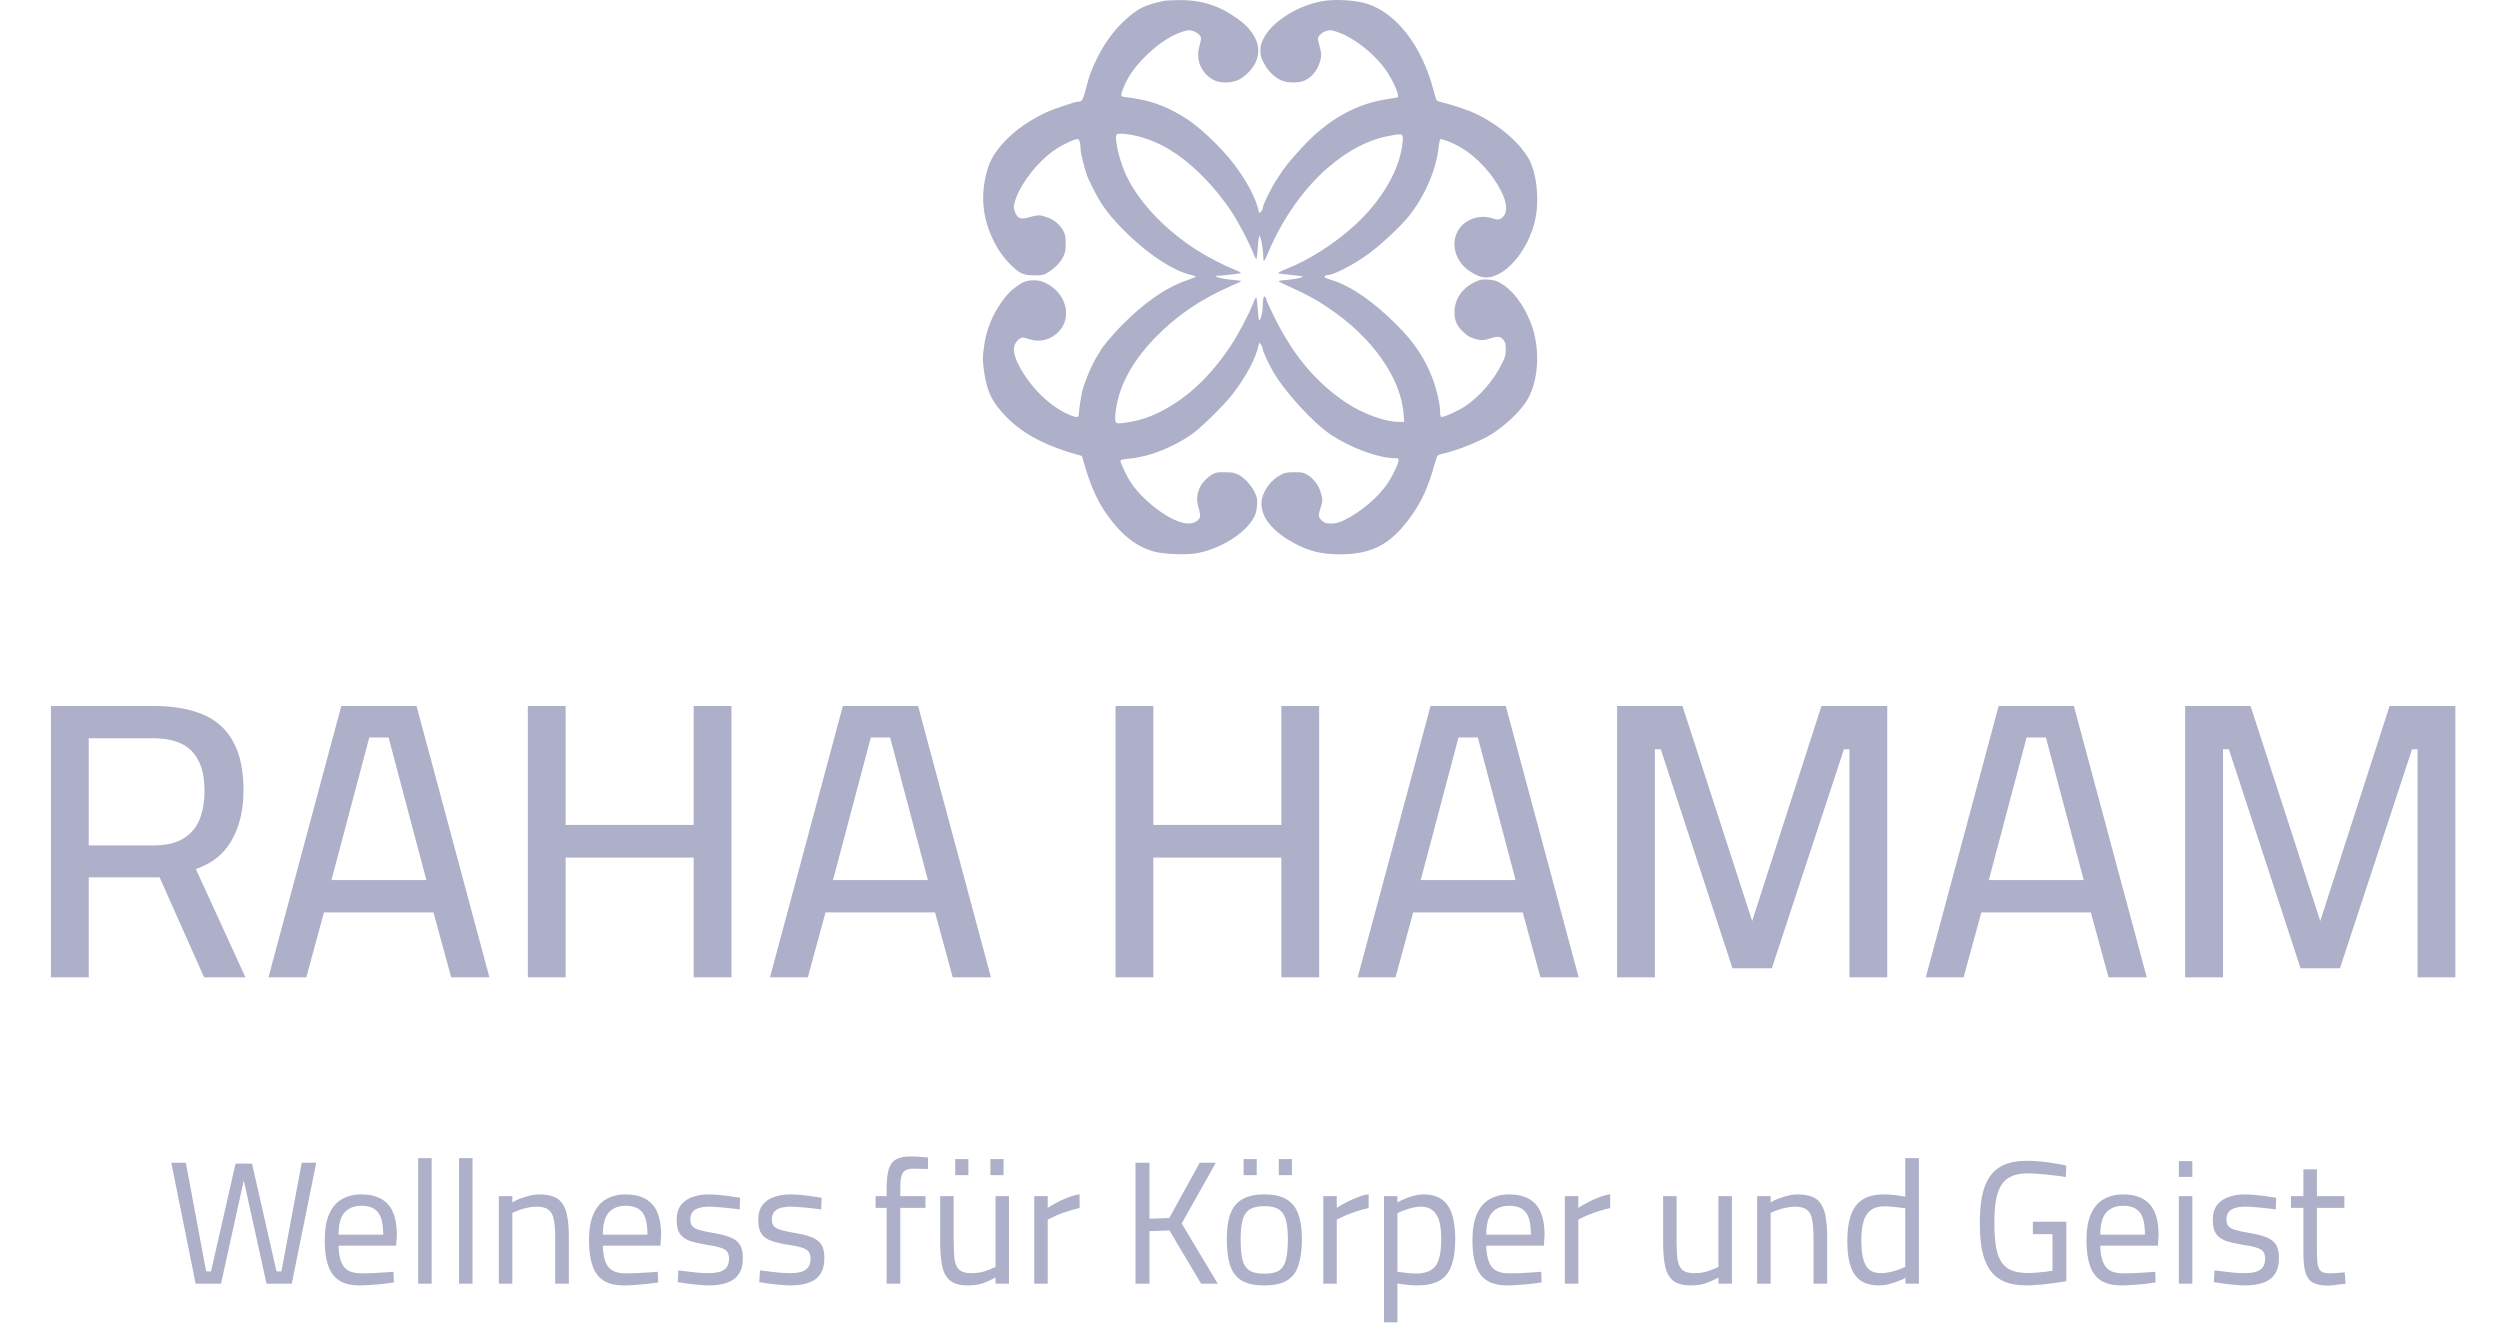 <svg xmlns="http://www.w3.org/2000/svg" width="113" height="60" viewBox="0 0 113 60" fill="none"><path d="M8.843 58.022L7.743 52.555H8.4L9.318 57.468H9.539L10.647 52.594H11.391L12.498 57.468H12.72L13.638 52.555H14.294L13.187 58.022H12.047L10.963 53.1H11.074L9.99 58.022H8.843ZM16.26 58.101C15.864 58.101 15.55 58.025 15.318 57.871C15.092 57.719 14.928 57.492 14.828 57.191C14.728 56.89 14.678 56.516 14.678 56.068C14.678 55.566 14.746 55.166 14.883 54.865C15.02 54.559 15.213 54.337 15.461 54.2C15.709 54.058 16.002 53.987 16.339 53.987C16.866 53.987 17.265 54.134 17.534 54.43C17.803 54.72 17.937 55.189 17.937 55.838L17.906 56.305H15.303C15.308 56.716 15.384 57.028 15.532 57.239C15.68 57.45 15.946 57.555 16.331 57.555C16.479 57.555 16.64 57.552 16.814 57.547C16.993 57.537 17.17 57.526 17.344 57.516C17.518 57.505 17.666 57.494 17.787 57.484L17.803 57.967C17.676 57.988 17.521 58.009 17.336 58.03C17.157 58.051 16.972 58.067 16.782 58.077C16.592 58.093 16.418 58.101 16.26 58.101ZM15.303 55.806H17.32C17.32 55.321 17.241 54.984 17.083 54.794C16.93 54.599 16.682 54.501 16.339 54.501C16.117 54.501 15.93 54.546 15.777 54.636C15.624 54.72 15.506 54.857 15.421 55.047C15.342 55.237 15.303 55.49 15.303 55.806ZM18.902 58.022V52.349H19.511V58.022H18.902ZM20.748 58.022V52.349H21.358V58.022H20.748ZM22.547 58.022V54.066H23.157V54.343C23.246 54.29 23.357 54.237 23.489 54.184C23.626 54.132 23.771 54.087 23.924 54.05C24.077 54.008 24.225 53.987 24.367 53.987C24.642 53.987 24.866 54.024 25.04 54.097C25.214 54.166 25.348 54.279 25.443 54.438C25.544 54.591 25.612 54.791 25.649 55.039C25.691 55.282 25.712 55.577 25.712 55.925V58.022H25.095V55.949C25.095 55.606 25.074 55.332 25.032 55.126C24.995 54.92 24.916 54.773 24.794 54.683C24.678 54.588 24.499 54.541 24.256 54.541C24.125 54.541 23.988 54.556 23.845 54.588C23.708 54.614 23.579 54.651 23.457 54.699C23.336 54.741 23.236 54.783 23.157 54.825V58.022H22.547ZM28.205 58.101C27.81 58.101 27.496 58.025 27.264 57.871C27.037 57.719 26.873 57.492 26.773 57.191C26.673 56.89 26.623 56.516 26.623 56.068C26.623 55.566 26.692 55.166 26.829 54.865C26.966 54.559 27.158 54.337 27.406 54.2C27.654 54.058 27.947 53.987 28.285 53.987C28.812 53.987 29.21 54.134 29.479 54.43C29.748 54.72 29.883 55.189 29.883 55.838L29.851 56.305H27.248C27.253 56.716 27.33 57.028 27.477 57.239C27.625 57.45 27.892 57.555 28.276 57.555C28.424 57.555 28.585 57.552 28.759 57.547C28.939 57.537 29.115 57.526 29.289 57.516C29.463 57.505 29.611 57.494 29.732 57.484L29.748 57.967C29.622 57.988 29.466 58.009 29.281 58.03C29.102 58.051 28.917 58.067 28.727 58.077C28.538 58.093 28.364 58.101 28.205 58.101ZM27.248 55.806H29.266C29.266 55.321 29.186 54.984 29.028 54.794C28.875 54.599 28.627 54.501 28.285 54.501C28.063 54.501 27.876 54.546 27.723 54.636C27.57 54.72 27.451 54.857 27.367 55.047C27.288 55.237 27.248 55.49 27.248 55.806ZM32.034 58.101C31.913 58.101 31.765 58.093 31.591 58.077C31.422 58.061 31.253 58.043 31.084 58.022C30.916 57.995 30.765 57.972 30.633 57.951L30.665 57.42C30.797 57.436 30.945 57.455 31.108 57.476C31.277 57.497 31.44 57.516 31.599 57.531C31.757 57.542 31.884 57.547 31.978 57.547C32.195 57.547 32.374 57.529 32.516 57.492C32.659 57.45 32.767 57.381 32.841 57.286C32.915 57.191 32.952 57.057 32.952 56.883C32.952 56.751 32.923 56.648 32.865 56.574C32.812 56.5 32.709 56.439 32.556 56.392C32.408 56.344 32.192 56.3 31.907 56.258C31.612 56.21 31.364 56.152 31.163 56.083C30.968 56.01 30.823 55.901 30.728 55.759C30.633 55.617 30.586 55.413 30.586 55.15C30.586 54.854 30.654 54.622 30.792 54.453C30.929 54.285 31.105 54.166 31.322 54.097C31.543 54.024 31.773 53.987 32.01 53.987C32.158 53.987 32.319 53.995 32.493 54.01C32.672 54.026 32.846 54.047 33.015 54.074C33.184 54.095 33.329 54.116 33.45 54.137L33.434 54.667C33.308 54.646 33.16 54.628 32.991 54.612C32.822 54.591 32.654 54.575 32.485 54.564C32.316 54.548 32.168 54.541 32.042 54.541C31.884 54.541 31.741 54.559 31.614 54.596C31.488 54.628 31.388 54.686 31.314 54.77C31.24 54.854 31.203 54.973 31.203 55.126C31.203 55.242 31.229 55.337 31.282 55.411C31.335 55.479 31.435 55.538 31.583 55.585C31.73 55.632 31.944 55.68 32.224 55.727C32.551 55.78 32.812 55.846 33.007 55.925C33.207 56.004 33.352 56.115 33.442 56.258C33.532 56.4 33.577 56.6 33.577 56.859C33.577 57.165 33.513 57.41 33.387 57.595C33.265 57.774 33.089 57.903 32.857 57.982C32.63 58.061 32.356 58.101 32.034 58.101ZM35.719 58.101C35.598 58.101 35.45 58.093 35.276 58.077C35.108 58.061 34.939 58.043 34.77 58.022C34.601 57.995 34.451 57.972 34.319 57.951L34.351 57.42C34.483 57.436 34.63 57.455 34.794 57.476C34.962 57.497 35.126 57.516 35.284 57.531C35.443 57.542 35.569 57.547 35.664 57.547C35.88 57.547 36.06 57.529 36.202 57.492C36.344 57.45 36.453 57.381 36.526 57.286C36.6 57.191 36.637 57.057 36.637 56.883C36.637 56.751 36.608 56.648 36.55 56.574C36.498 56.5 36.395 56.439 36.242 56.392C36.094 56.344 35.878 56.3 35.593 56.258C35.297 56.21 35.05 56.152 34.849 56.083C34.654 56.01 34.509 55.901 34.414 55.759C34.319 55.617 34.272 55.413 34.272 55.15C34.272 54.854 34.34 54.622 34.477 54.453C34.614 54.285 34.791 54.166 35.007 54.097C35.229 54.024 35.458 53.987 35.696 53.987C35.843 53.987 36.004 53.995 36.178 54.01C36.358 54.026 36.532 54.047 36.7 54.074C36.869 54.095 37.014 54.116 37.136 54.137L37.12 54.667C36.993 54.646 36.846 54.628 36.677 54.612C36.508 54.591 36.339 54.575 36.17 54.564C36.002 54.548 35.854 54.541 35.727 54.541C35.569 54.541 35.427 54.559 35.3 54.596C35.173 54.628 35.073 54.686 34.999 54.77C34.926 54.854 34.889 54.973 34.889 55.126C34.889 55.242 34.915 55.337 34.968 55.411C35.02 55.479 35.121 55.538 35.269 55.585C35.416 55.632 35.63 55.68 35.909 55.727C36.236 55.78 36.498 55.846 36.693 55.925C36.893 56.004 37.038 56.115 37.128 56.258C37.218 56.4 37.262 56.6 37.262 56.859C37.262 57.165 37.199 57.41 37.072 57.595C36.951 57.774 36.774 57.903 36.542 57.982C36.316 58.061 36.041 58.101 35.719 58.101ZM40.075 58.022V54.596H39.577V54.066H40.075V53.718C40.075 53.338 40.11 53.042 40.178 52.831C40.247 52.62 40.36 52.475 40.519 52.396C40.677 52.312 40.885 52.27 41.144 52.27C41.207 52.27 41.294 52.272 41.405 52.278C41.515 52.283 41.624 52.291 41.729 52.301C41.835 52.307 41.908 52.315 41.951 52.325L41.943 52.839C41.848 52.834 41.732 52.831 41.595 52.831C41.463 52.826 41.355 52.824 41.27 52.824C41.123 52.824 41.006 52.85 40.922 52.903C40.838 52.95 40.777 53.04 40.74 53.172C40.708 53.304 40.693 53.488 40.693 53.726V54.066H41.832V54.596H40.693V58.022H40.075ZM43.739 58.101C43.401 58.101 43.143 58.032 42.964 57.895C42.784 57.758 42.66 57.544 42.592 57.254C42.528 56.964 42.497 56.59 42.497 56.131V54.066H43.106V56.131C43.106 56.479 43.122 56.756 43.153 56.962C43.19 57.167 43.267 57.318 43.383 57.413C43.499 57.502 43.673 57.547 43.905 57.547C44.137 57.547 44.348 57.516 44.538 57.452C44.728 57.389 44.881 57.326 44.997 57.262V54.066H45.606V58.022H44.997V57.745C44.828 57.84 44.644 57.924 44.443 57.998C44.248 58.067 44.013 58.101 43.739 58.101ZM44.767 53.116V52.389H45.361V53.116H44.767ZM43.177 53.116V52.389H43.771V53.116H43.177ZM46.747 58.022V54.066H47.356V54.596C47.457 54.527 47.583 54.453 47.736 54.374C47.889 54.29 48.058 54.211 48.243 54.137C48.427 54.063 48.612 54.01 48.797 53.979V54.604C48.617 54.641 48.435 54.691 48.251 54.754C48.066 54.812 47.895 54.876 47.736 54.944C47.583 55.013 47.457 55.073 47.356 55.126V58.022H46.747ZM51.324 58.022V52.555H51.957V55.087L52.851 55.055L54.227 52.555H54.955L53.413 55.3L55.042 58.022H54.291L52.859 55.617L51.957 55.648V58.022H51.324ZM57.144 58.101C56.701 58.101 56.356 58.025 56.108 57.871C55.865 57.719 55.694 57.486 55.594 57.175C55.499 56.864 55.451 56.471 55.451 55.996C55.451 55.543 55.504 55.168 55.609 54.873C55.72 54.578 55.9 54.356 56.148 54.208C56.395 54.06 56.728 53.987 57.144 53.987C57.566 53.987 57.901 54.06 58.149 54.208C58.397 54.356 58.574 54.578 58.679 54.873C58.79 55.168 58.846 55.543 58.846 55.996C58.846 56.471 58.795 56.864 58.695 57.175C58.6 57.486 58.429 57.719 58.181 57.871C57.938 58.025 57.593 58.101 57.144 58.101ZM57.144 57.571C57.45 57.571 57.68 57.518 57.833 57.413C57.986 57.302 58.086 57.13 58.133 56.898C58.186 56.666 58.212 56.366 58.212 55.996C58.212 55.632 58.181 55.342 58.118 55.126C58.054 54.91 57.946 54.754 57.793 54.659C57.64 54.564 57.424 54.517 57.144 54.517C56.87 54.517 56.654 54.564 56.496 54.659C56.343 54.754 56.234 54.91 56.171 55.126C56.108 55.342 56.076 55.632 56.076 55.996C56.076 56.366 56.1 56.666 56.148 56.898C56.2 57.13 56.303 57.302 56.456 57.413C56.609 57.518 56.839 57.571 57.144 57.571ZM57.801 53.116V52.389H58.395V53.116H57.801ZM56.211 53.116V52.389H56.804V53.116H56.211ZM59.813 58.022V54.066H60.422V54.596C60.523 54.527 60.649 54.453 60.802 54.374C60.955 54.29 61.124 54.211 61.309 54.137C61.493 54.063 61.678 54.01 61.862 53.979V54.604C61.683 54.641 61.501 54.691 61.316 54.754C61.132 54.812 60.96 54.876 60.802 54.944C60.649 55.013 60.523 55.073 60.422 55.126V58.022H59.813ZM62.556 59.77V54.066H63.165V54.351C63.25 54.298 63.355 54.245 63.482 54.192C63.614 54.134 63.753 54.087 63.901 54.05C64.049 54.008 64.191 53.987 64.328 53.987C64.666 53.987 64.94 54.058 65.151 54.2C65.362 54.337 65.518 54.554 65.618 54.849C65.724 55.145 65.776 55.527 65.776 55.996C65.776 56.513 65.716 56.927 65.594 57.239C65.478 57.544 65.291 57.766 65.032 57.903C64.779 58.035 64.45 58.101 64.043 58.101C63.88 58.101 63.714 58.09 63.545 58.069C63.382 58.048 63.255 58.03 63.165 58.014V59.77H62.556ZM64.012 57.563C64.297 57.563 64.521 57.51 64.684 57.405C64.853 57.299 64.972 57.133 65.04 56.906C65.109 56.674 65.143 56.371 65.143 55.996C65.143 55.464 65.064 55.089 64.906 54.873C64.748 54.651 64.526 54.541 64.241 54.541C64.115 54.541 63.983 54.556 63.846 54.588C63.714 54.62 63.587 54.659 63.466 54.707C63.345 54.749 63.244 54.794 63.165 54.841V57.484C63.25 57.494 63.374 57.51 63.537 57.531C63.701 57.552 63.859 57.563 64.012 57.563ZM68.137 58.101C67.741 58.101 67.427 58.025 67.195 57.871C66.968 57.719 66.805 57.492 66.705 57.191C66.604 56.89 66.554 56.516 66.554 56.068C66.554 55.566 66.623 55.166 66.76 54.865C66.897 54.559 67.09 54.337 67.338 54.2C67.586 54.058 67.878 53.987 68.216 53.987C68.743 53.987 69.142 54.134 69.411 54.43C69.68 54.72 69.814 55.189 69.814 55.838L69.782 56.305H67.179C67.185 56.716 67.261 57.028 67.409 57.239C67.557 57.45 67.823 57.555 68.208 57.555C68.356 57.555 68.517 57.552 68.691 57.547C68.87 57.537 69.047 57.526 69.221 57.516C69.395 57.505 69.543 57.494 69.664 57.484L69.68 57.967C69.553 57.988 69.397 58.009 69.213 58.03C69.034 58.051 68.849 58.067 68.659 58.077C68.469 58.093 68.295 58.101 68.137 58.101ZM67.179 55.806H69.197C69.197 55.321 69.118 54.984 68.96 54.794C68.807 54.599 68.559 54.501 68.216 54.501C67.994 54.501 67.807 54.546 67.654 54.636C67.501 54.72 67.382 54.857 67.298 55.047C67.219 55.237 67.179 55.49 67.179 55.806ZM70.731 58.022V54.066H71.34V54.596C71.44 54.527 71.567 54.453 71.72 54.374C71.873 54.29 72.041 54.211 72.226 54.137C72.411 54.063 72.595 54.01 72.78 53.979V54.604C72.6 54.641 72.418 54.691 72.234 54.754C72.049 54.812 71.878 54.876 71.72 54.944C71.567 55.013 71.44 55.073 71.34 55.126V58.022H70.731ZM76.415 58.101C76.077 58.101 75.819 58.032 75.639 57.895C75.46 57.758 75.336 57.544 75.268 57.254C75.204 56.964 75.173 56.59 75.173 56.131V54.066H75.782V56.131C75.782 56.479 75.798 56.756 75.829 56.962C75.866 57.167 75.943 57.318 76.059 57.413C76.175 57.502 76.349 57.547 76.581 57.547C76.813 57.547 77.024 57.516 77.214 57.452C77.404 57.389 77.557 57.326 77.673 57.262V54.066H78.282V58.022H77.673V57.745C77.504 57.84 77.319 57.924 77.119 57.998C76.924 58.067 76.689 58.101 76.415 58.101ZM79.423 58.022V54.066H80.033V54.343C80.122 54.29 80.233 54.237 80.365 54.184C80.502 54.132 80.647 54.087 80.8 54.05C80.953 54.008 81.101 53.987 81.243 53.987C81.517 53.987 81.742 54.024 81.916 54.097C82.09 54.166 82.224 54.279 82.319 54.438C82.419 54.591 82.488 54.791 82.525 55.039C82.567 55.282 82.588 55.577 82.588 55.925V58.022H81.971V55.949C81.971 55.606 81.95 55.332 81.908 55.126C81.871 54.92 81.792 54.773 81.67 54.683C81.554 54.588 81.375 54.541 81.132 54.541C81.001 54.541 80.863 54.556 80.721 54.588C80.584 54.614 80.455 54.651 80.333 54.699C80.212 54.741 80.112 54.783 80.033 54.825V58.022H79.423ZM84.931 58.101C84.773 58.101 84.622 58.083 84.48 58.046C84.337 58.014 84.206 57.956 84.084 57.871C83.968 57.787 83.865 57.671 83.776 57.523C83.686 57.37 83.617 57.175 83.57 56.938C83.522 56.7 83.499 56.413 83.499 56.075C83.499 55.606 83.554 55.218 83.665 54.912C83.776 54.601 83.952 54.369 84.195 54.216C84.438 54.063 84.759 53.987 85.16 53.987C85.26 53.987 85.371 53.992 85.493 54.002C85.614 54.013 85.73 54.026 85.841 54.042C85.957 54.058 86.049 54.074 86.118 54.09V52.349H86.735V58.022H86.126V57.761C86.041 57.808 85.93 57.858 85.793 57.911C85.661 57.964 85.519 58.009 85.366 58.046C85.218 58.083 85.073 58.101 84.931 58.101ZM85.01 57.547C85.147 57.547 85.284 57.531 85.421 57.5C85.564 57.468 85.696 57.431 85.817 57.389C85.938 57.341 86.038 57.299 86.118 57.262V54.612C86.054 54.601 85.967 54.591 85.857 54.58C85.746 54.564 85.63 54.551 85.508 54.541C85.392 54.53 85.287 54.525 85.192 54.525C84.923 54.525 84.712 54.583 84.559 54.699C84.406 54.815 84.295 54.989 84.227 55.221C84.163 55.448 84.132 55.733 84.132 56.075C84.132 56.392 84.156 56.648 84.203 56.843C84.25 57.033 84.314 57.181 84.393 57.286C84.477 57.386 84.572 57.455 84.678 57.492C84.783 57.529 84.894 57.547 85.01 57.547ZM91.617 58.101C91.195 58.101 90.847 58.04 90.572 57.919C90.298 57.792 90.082 57.61 89.923 57.373C89.765 57.13 89.652 56.835 89.583 56.487C89.52 56.139 89.488 55.743 89.488 55.3C89.488 54.841 89.52 54.438 89.583 54.09C89.652 53.736 89.765 53.441 89.923 53.203C90.087 52.961 90.303 52.779 90.572 52.657C90.847 52.531 91.189 52.468 91.601 52.468C91.806 52.468 92.02 52.478 92.242 52.499C92.468 52.52 92.682 52.549 92.882 52.586C93.088 52.618 93.26 52.65 93.397 52.681L93.373 53.203C93.236 53.177 93.067 53.153 92.867 53.132C92.666 53.106 92.46 53.085 92.249 53.069C92.044 53.048 91.854 53.037 91.68 53.037C91.369 53.037 91.113 53.082 90.912 53.172C90.712 53.261 90.556 53.401 90.446 53.591C90.335 53.776 90.256 54.01 90.208 54.295C90.166 54.575 90.145 54.91 90.145 55.3C90.145 55.806 90.184 56.226 90.264 56.558C90.343 56.89 90.49 57.138 90.707 57.302C90.928 57.46 91.247 57.539 91.664 57.539C91.785 57.539 91.915 57.534 92.052 57.523C92.189 57.513 92.321 57.5 92.447 57.484C92.579 57.468 92.687 57.452 92.772 57.436V55.783H91.886V55.221H93.397V57.911C93.307 57.927 93.188 57.945 93.041 57.967C92.893 57.988 92.735 58.009 92.566 58.03C92.397 58.051 92.228 58.067 92.06 58.077C91.896 58.093 91.748 58.101 91.617 58.101ZM95.891 58.101C95.496 58.101 95.182 58.025 94.95 57.871C94.723 57.719 94.559 57.492 94.459 57.191C94.359 56.89 94.309 56.516 94.309 56.068C94.309 55.566 94.377 55.166 94.514 54.865C94.651 54.559 94.844 54.337 95.092 54.2C95.34 54.058 95.633 53.987 95.97 53.987C96.498 53.987 96.896 54.134 97.165 54.43C97.434 54.72 97.568 55.189 97.568 55.838L97.537 56.305H94.934C94.939 56.716 95.016 57.028 95.163 57.239C95.311 57.45 95.577 57.555 95.962 57.555C96.11 57.555 96.271 57.552 96.445 57.547C96.624 57.537 96.801 57.526 96.975 57.516C97.149 57.505 97.297 57.494 97.418 57.484L97.434 57.967C97.307 57.988 97.152 58.009 96.967 58.03C96.788 58.051 96.603 58.067 96.413 58.077C96.223 58.093 96.049 58.101 95.891 58.101ZM94.934 55.806H96.951C96.951 55.321 96.872 54.984 96.714 54.794C96.561 54.599 96.313 54.501 95.97 54.501C95.749 54.501 95.561 54.546 95.408 54.636C95.255 54.72 95.137 54.857 95.052 55.047C94.973 55.237 94.934 55.49 94.934 55.806ZM98.485 58.022V54.066H99.094V58.022H98.485ZM98.485 53.196V52.483H99.094V53.196H98.485ZM101.466 58.101C101.344 58.101 101.197 58.093 101.023 58.077C100.854 58.061 100.685 58.043 100.516 58.022C100.348 57.995 100.197 57.972 100.065 57.951L100.097 57.42C100.229 57.436 100.377 57.455 100.54 57.476C100.709 57.497 100.872 57.516 101.031 57.531C101.189 57.542 101.315 57.547 101.41 57.547C101.627 57.547 101.806 57.529 101.948 57.492C102.091 57.45 102.199 57.381 102.273 57.286C102.347 57.191 102.384 57.057 102.384 56.883C102.384 56.751 102.355 56.648 102.297 56.574C102.244 56.5 102.141 56.439 101.988 56.392C101.84 56.344 101.624 56.3 101.339 56.258C101.044 56.21 100.796 56.152 100.595 56.083C100.4 56.01 100.255 55.901 100.16 55.759C100.065 55.617 100.018 55.413 100.018 55.15C100.018 54.854 100.086 54.622 100.224 54.453C100.361 54.285 100.537 54.166 100.754 54.097C100.975 54.024 101.205 53.987 101.442 53.987C101.59 53.987 101.751 53.995 101.925 54.01C102.104 54.026 102.278 54.047 102.447 54.074C102.616 54.095 102.761 54.116 102.882 54.137L102.866 54.667C102.74 54.646 102.592 54.628 102.423 54.612C102.254 54.591 102.086 54.575 101.917 54.564C101.748 54.548 101.6 54.541 101.474 54.541C101.315 54.541 101.173 54.559 101.046 54.596C100.92 54.628 100.82 54.686 100.746 54.77C100.672 54.854 100.635 54.973 100.635 55.126C100.635 55.242 100.661 55.337 100.714 55.411C100.767 55.479 100.867 55.538 101.015 55.585C101.163 55.632 101.376 55.68 101.656 55.727C101.983 55.78 102.244 55.846 102.439 55.925C102.639 56.004 102.784 56.115 102.874 56.258C102.964 56.4 103.009 56.6 103.009 56.859C103.009 57.165 102.945 57.41 102.819 57.595C102.697 57.774 102.521 57.903 102.289 57.982C102.062 58.061 101.788 58.101 101.466 58.101ZM105.214 58.109C104.94 58.109 104.721 58.067 104.557 57.982C104.399 57.898 104.286 57.753 104.217 57.547C104.149 57.336 104.114 57.041 104.114 56.661V54.596H103.553V54.066H104.114V52.855H104.724V54.066H105.966V54.596H104.724V56.479C104.724 56.759 104.734 56.977 104.755 57.136C104.782 57.289 104.834 57.397 104.913 57.46C104.993 57.523 105.117 57.555 105.285 57.555C105.338 57.555 105.407 57.552 105.491 57.547C105.575 57.542 105.66 57.537 105.744 57.531C105.834 57.521 105.913 57.513 105.982 57.508L106.021 58.022C105.947 58.032 105.86 58.043 105.76 58.053C105.66 58.069 105.56 58.083 105.459 58.093C105.364 58.104 105.283 58.109 105.214 58.109Z" fill="#ADB0C8"></path><path d="M2.301 44.176V31.91H6.929C7.831 31.91 8.585 32.041 9.19 32.302C9.795 32.563 10.246 32.972 10.543 33.53C10.852 34.088 11.006 34.818 11.006 35.72C11.006 36.61 10.828 37.364 10.472 37.981C10.128 38.598 9.588 39.031 8.852 39.28L11.095 44.176H9.226L7.214 39.654H4.01V44.176H2.301ZM4.01 38.212H6.947C7.517 38.212 7.968 38.105 8.3 37.892C8.644 37.678 8.887 37.387 9.03 37.019C9.172 36.64 9.244 36.212 9.244 35.738C9.244 34.943 9.054 34.349 8.674 33.957C8.306 33.566 7.724 33.37 6.929 33.37H4.01V38.212ZM12.134 44.176L15.427 31.91H18.827L22.121 44.176H20.394L19.593 41.239H14.644L13.843 44.176H12.134ZM14.982 39.779H19.272L17.563 33.334H16.691L14.982 39.779ZM23.858 44.176V31.91H25.567V37.286H31.353V31.91H33.062V44.176H31.353V38.764H25.567V44.176H23.858ZM34.804 44.176L38.097 31.91H41.497L44.791 44.176H43.064L42.263 41.239H37.314L36.513 44.176H34.804ZM37.652 39.779H41.942L40.233 33.334H39.361L37.652 39.779ZM50.422 44.176V31.91H52.131V37.286H57.917V31.91H59.626V44.176H57.917V38.764H52.131V44.176H50.422ZM61.368 44.176L64.661 31.91H68.061L71.355 44.176H69.628L68.827 41.239H63.878L63.077 44.176H61.368ZM64.216 39.779H68.506L66.798 33.334H65.925L64.216 39.779ZM73.092 44.176V31.91H76.047L79.198 41.63L82.331 31.91H85.304V44.176H83.595V33.868H83.346L80.088 43.766H78.308L75.068 33.868H74.801V44.176H73.092ZM87.046 44.176L90.339 31.91H93.739L97.033 44.176H95.306L94.505 41.239H89.556L88.755 44.176H87.046ZM89.894 39.779H94.184L92.475 33.334H91.603L89.894 39.779ZM98.77 44.176V31.91H101.725L104.876 41.63L108.009 31.91H110.982V44.176H109.273V33.868H109.024L105.766 43.766H103.986L100.746 33.868H100.479V44.176H98.77Z" fill="#ADB0C8"></path><path fill-rule="evenodd" clip-rule="evenodd" d="M52.59 0.044C51.776 0.218 51.472 0.362 50.943 0.825C50.392 1.306 49.922 1.938 49.572 2.666C49.325 3.179 49.25 3.38 49.114 3.896C48.953 4.506 48.911 4.593 48.777 4.593C48.716 4.593 48.61 4.611 48.541 4.633C47.663 4.916 47.414 5.01 47.064 5.188C46.27 5.593 45.636 6.087 45.175 6.663C44.869 7.045 44.709 7.358 44.594 7.8C44.336 8.786 44.401 9.706 44.794 10.629C45.013 11.145 45.3 11.582 45.651 11.936C46.073 12.361 46.257 12.446 46.757 12.446C47.114 12.446 47.163 12.436 47.35 12.325C47.655 12.146 47.915 11.882 48.05 11.617C48.156 11.406 48.169 11.338 48.169 11.01C48.169 10.689 48.154 10.614 48.058 10.431C47.922 10.171 47.67 9.95 47.392 9.845C47.035 9.711 46.917 9.704 46.605 9.797C46.129 9.939 45.999 9.899 45.874 9.572C45.811 9.406 45.809 9.358 45.855 9.172C46.051 8.395 46.897 7.291 47.716 6.748C48.077 6.508 48.644 6.251 48.735 6.286C48.794 6.309 48.843 6.522 48.844 6.755C48.845 6.94 49.069 7.809 49.174 8.037C49.68 9.13 50 9.601 50.768 10.377C51.874 11.493 53.056 12.272 53.91 12.445C53.983 12.46 54.043 12.487 54.043 12.504C54.043 12.521 53.891 12.586 53.705 12.649C52.705 12.987 51.752 13.644 50.675 14.735C50.322 15.092 49.745 15.78 49.745 15.843C49.745 15.855 49.69 15.948 49.622 16.049C49.391 16.391 49.039 17.207 48.92 17.674C48.868 17.881 48.763 18.569 48.763 18.707C48.763 18.871 48.678 18.888 48.404 18.778C47.644 18.472 46.899 17.831 46.345 17.005C45.928 16.384 45.763 15.922 45.85 15.629C45.903 15.455 46.102 15.255 46.223 15.255C46.264 15.255 46.414 15.293 46.558 15.339C47.03 15.492 47.536 15.346 47.887 14.954C48.474 14.301 48.167 13.223 47.272 12.796C47.065 12.697 46.957 12.671 46.747 12.671C46.414 12.671 46.267 12.721 45.959 12.939C45.662 13.149 45.472 13.352 45.222 13.723C44.825 14.312 44.589 14.916 44.486 15.603C44.409 16.117 44.409 16.319 44.486 16.833C44.594 17.556 44.773 18.001 45.138 18.453C45.941 19.449 46.999 20.072 48.701 20.552L48.905 20.61L48.98 20.874C49.262 21.867 49.547 22.534 49.939 23.118C50.618 24.13 51.332 24.708 52.183 24.936C52.597 25.047 53.575 25.089 54.033 25.015C55.13 24.838 56.311 24.105 56.686 23.369C56.77 23.203 56.803 23.07 56.817 22.833C56.834 22.546 56.825 22.494 56.71 22.248C56.558 21.923 56.218 21.566 55.938 21.437C55.78 21.364 55.664 21.346 55.352 21.345C55.001 21.344 54.945 21.355 54.773 21.456C54.558 21.583 54.309 21.852 54.227 22.047C54.095 22.362 54.078 22.598 54.165 22.912C54.259 23.251 54.266 23.368 54.195 23.456C53.945 23.767 53.435 23.722 52.768 23.33C52.131 22.955 51.476 22.355 51.122 21.823C50.941 21.549 50.646 20.94 50.646 20.838C50.646 20.783 50.728 20.762 51.075 20.728C51.947 20.645 53.06 20.205 53.886 19.617C54.271 19.344 55.3 18.337 55.654 17.889C56.295 17.076 56.759 16.216 56.889 15.603L56.915 15.48L56.993 15.577C57.036 15.63 57.071 15.709 57.071 15.753C57.071 15.858 57.333 16.432 57.55 16.805C58.097 17.742 59.367 19.126 60.164 19.655C61.061 20.249 62.31 20.708 63.03 20.708C63.197 20.708 63.211 20.716 63.211 20.814C63.211 20.955 62.983 21.441 62.74 21.817C62.335 22.443 61.467 23.182 60.743 23.517C60.489 23.635 60.385 23.661 60.166 23.661C59.925 23.661 59.884 23.648 59.754 23.534C59.584 23.384 59.575 23.297 59.692 22.947C59.794 22.643 59.793 22.559 59.687 22.224C59.587 21.904 59.364 21.622 59.084 21.456C58.911 21.355 58.855 21.344 58.504 21.345C58.159 21.346 58.09 21.359 57.895 21.461C57.311 21.766 56.924 22.446 57.036 22.972C57.102 23.286 57.21 23.493 57.445 23.757C57.713 24.059 58.03 24.3 58.467 24.537C59.165 24.915 59.732 25.055 60.564 25.055C62.027 25.055 62.87 24.604 63.782 23.333C64.255 22.673 64.556 22.012 64.828 21.036C64.888 20.822 64.955 20.625 64.977 20.598C64.999 20.571 65.076 20.538 65.147 20.523C65.779 20.395 66.89 19.956 67.404 19.633C68.036 19.235 68.684 18.626 69 18.13C69.551 17.264 69.639 15.757 69.204 14.625C68.868 13.753 68.353 13.082 67.78 12.77C67.62 12.682 67.501 12.652 67.257 12.638C66.971 12.622 66.916 12.632 66.68 12.742C66.079 13.024 65.74 13.527 65.742 14.133C65.743 14.491 65.857 14.745 66.128 14.995C66.34 15.192 66.422 15.239 66.682 15.318C66.944 15.398 67.067 15.393 67.393 15.287C67.715 15.184 67.837 15.206 67.975 15.391C68.044 15.485 68.061 15.564 68.059 15.804C68.057 16.072 68.038 16.135 67.866 16.478C67.499 17.209 66.871 17.929 66.22 18.365C65.899 18.58 65.233 18.878 65.147 18.845C65.113 18.832 65.094 18.751 65.094 18.62C65.094 18.281 64.943 17.611 64.756 17.12C64.407 16.202 63.925 15.476 63.15 14.701C62.093 13.643 61.091 12.945 60.242 12.676C59.874 12.559 59.812 12.522 59.895 12.467C59.929 12.444 59.997 12.426 60.046 12.426C60.293 12.424 61.211 11.945 61.84 11.488C62.403 11.08 63.288 10.254 63.671 9.78C64.403 8.875 64.933 7.64 65.032 6.609C65.05 6.432 65.082 6.301 65.112 6.29C65.182 6.263 65.717 6.48 66.021 6.659C66.75 7.087 67.459 7.852 67.85 8.633C68.123 9.179 68.152 9.577 67.935 9.804C67.804 9.941 67.686 9.954 67.426 9.862C67.016 9.717 66.459 9.836 66.131 10.139C65.495 10.727 65.657 11.772 66.463 12.28C66.949 12.586 67.241 12.617 67.685 12.412C68.43 12.067 69.15 11.024 69.388 9.944C69.588 9.033 69.464 7.83 69.103 7.187C68.64 6.365 67.584 5.503 66.465 5.035C66.209 4.928 65.466 4.691 65.206 4.632C65.076 4.603 64.955 4.56 64.936 4.535C64.918 4.511 64.852 4.297 64.79 4.06C64.28 2.11 63.151 0.628 61.84 0.186C61.293 0.001 60.332 -0.056 59.726 0.06C58.599 0.276 57.467 1.006 57.107 1.75C56.995 1.981 56.971 2.077 56.972 2.297C56.974 2.525 56.996 2.606 57.131 2.861C57.326 3.233 57.636 3.528 57.962 3.651C58.266 3.766 58.764 3.751 59.016 3.619C59.353 3.443 59.611 3.079 59.695 2.661C59.734 2.465 59.729 2.393 59.654 2.127C59.607 1.958 59.568 1.79 59.568 1.754C59.568 1.632 59.765 1.448 59.953 1.396C60.115 1.35 60.167 1.355 60.414 1.434C61.205 1.688 62.212 2.495 62.717 3.281C63.001 3.721 63.255 4.322 63.184 4.387C63.165 4.405 62.993 4.44 62.801 4.466C61.316 4.667 60.009 5.399 58.823 6.697C58.254 7.32 58.096 7.518 57.747 8.05C57.441 8.517 57.071 9.269 57.071 9.425C57.071 9.467 57.035 9.534 56.992 9.573C56.914 9.644 56.911 9.642 56.888 9.529C56.742 8.814 56.075 7.689 55.295 6.848C54.613 6.112 53.974 5.561 53.426 5.239C52.565 4.732 51.925 4.518 50.912 4.395C50.631 4.361 50.63 4.36 50.777 3.978C50.946 3.536 51.229 3.111 51.646 2.675C52.241 2.053 52.874 1.616 53.442 1.434C53.689 1.355 53.742 1.35 53.902 1.395C54.111 1.454 54.288 1.612 54.288 1.741C54.288 1.79 54.258 1.931 54.221 2.053C54.063 2.58 54.201 3.088 54.597 3.438C54.852 3.663 55.118 3.747 55.495 3.723C55.873 3.699 56.122 3.58 56.419 3.283C57.156 2.546 56.99 1.62 55.989 0.884C55.139 0.26 54.332 -0.004 53.292 0.004C52.996 0.007 52.68 0.024 52.59 0.044ZM50.486 6.064C50.353 6.152 50.551 7.107 50.844 7.786C51.389 9.053 52.62 10.375 54.158 11.343C54.632 11.642 55.386 12.028 55.834 12.203C56.013 12.272 56.111 12.329 56.08 12.347C56.032 12.372 55.189 12.466 55.004 12.466C54.865 12.466 54.996 12.538 55.221 12.585C55.34 12.61 55.594 12.642 55.786 12.657C55.977 12.671 56.119 12.697 56.101 12.713C56.083 12.73 55.885 12.823 55.659 12.92C54.269 13.523 53.177 14.267 52.199 15.279C51.116 16.4 50.513 17.567 50.416 18.732C50.381 19.155 50.401 19.172 50.858 19.108C51.466 19.022 51.971 18.86 52.518 18.575C53.707 17.955 54.721 16.993 55.632 15.623C55.969 15.117 56.456 14.193 56.643 13.705C56.712 13.525 56.77 13.426 56.788 13.456C56.805 13.483 56.832 13.701 56.848 13.939C56.888 14.525 56.919 14.601 57.005 14.314C57.041 14.192 57.072 13.998 57.072 13.884C57.072 13.769 57.084 13.606 57.098 13.522C57.118 13.397 57.134 13.376 57.179 13.414C57.21 13.439 57.235 13.491 57.235 13.528C57.235 13.566 57.399 13.928 57.6 14.333C58.458 16.068 59.479 17.284 60.844 18.2C61.583 18.695 62.602 19.068 63.217 19.068H63.468L63.444 18.73C63.328 17.096 62.038 15.26 60.077 13.939C59.896 13.817 59.703 13.69 59.648 13.658C59.147 13.365 58.897 13.235 58.406 13.014C58.093 12.873 57.82 12.741 57.8 12.72C57.778 12.699 57.907 12.672 58.118 12.656C58.477 12.629 58.825 12.561 58.884 12.508C58.902 12.492 58.673 12.457 58.375 12.429C58.078 12.402 57.81 12.366 57.78 12.35C57.747 12.331 57.896 12.252 58.172 12.144C59.177 11.747 60.309 11.023 61.221 10.193C62.469 9.06 63.288 7.641 63.398 6.426C63.434 6.035 63.423 6.029 62.886 6.123C61.888 6.296 60.967 6.765 60.018 7.582C58.951 8.5 57.963 9.895 57.357 11.338C57.172 11.778 57.113 11.876 57.111 11.746C57.105 11.427 57.029 10.858 56.978 10.762L56.918 10.646L56.895 10.767C56.882 10.833 56.86 11.067 56.845 11.287C56.83 11.507 56.804 11.696 56.787 11.706C56.77 11.717 56.705 11.592 56.642 11.43C56.466 10.976 55.961 10.012 55.664 9.566C55.258 8.955 54.758 8.352 54.236 7.845C53.308 6.946 52.44 6.422 51.444 6.161C51.058 6.06 50.567 6.01 50.486 6.064Z" fill="#ADB0C8"></path></svg>
